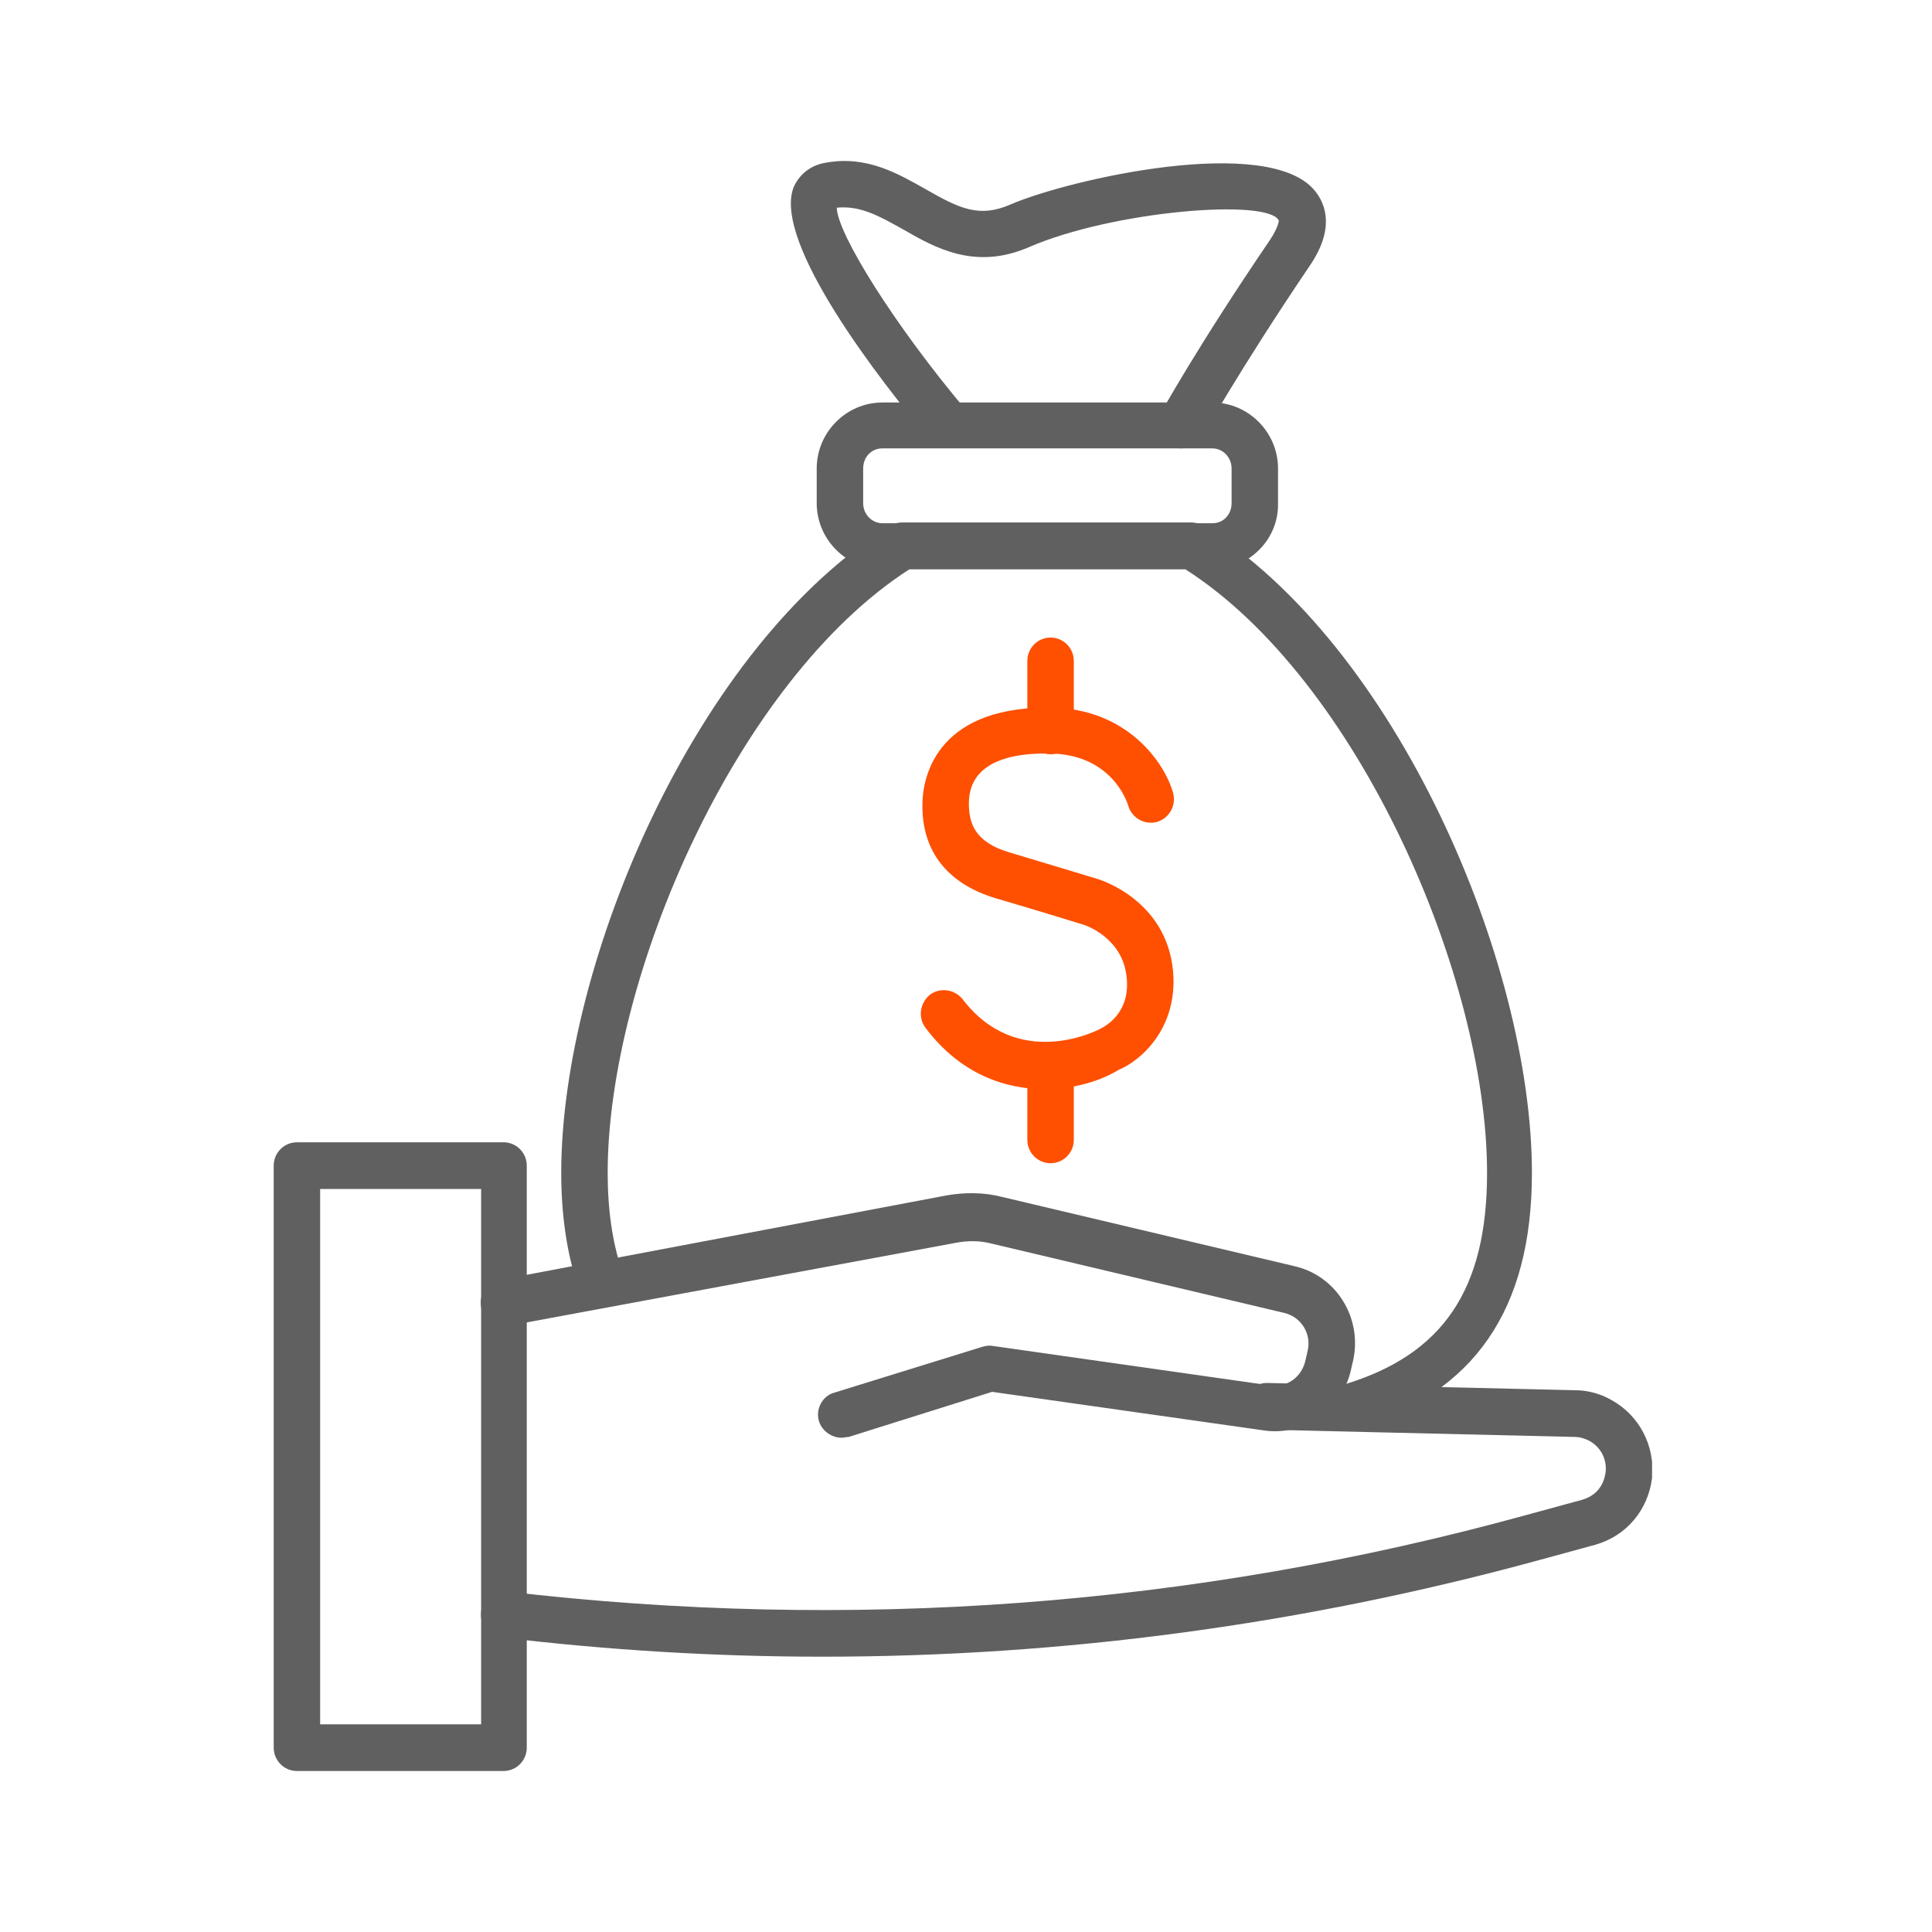 <svg width="120" height="120" viewBox="0 0 120 120" fill="none" xmlns="http://www.w3.org/2000/svg">
    <g clip-path="url(#clip0)">
        <path d="M31.277 110H18.443C17.647 110 17 109.35 17 108.55V72.4C17 71.6 17.647 70.95 18.443 70.95H31.277C32.073 70.95 32.719 71.6 32.719 72.4V108.55C32.719 109.35 32.073 110 31.277 110ZM19.885 107.1H29.884V73.85H19.885V107.1Z" fill="#606060" />
        <path d="M52.269 89.3C51.672 89.3 51.075 88.9 50.876 88.3C50.627 87.55 51.075 86.7 51.821 86.5L61.024 83.65C61.223 83.6 61.422 83.55 61.671 83.6L78.883 86.05C79.927 86.2 80.823 85.55 81.072 84.55L81.221 83.9C81.469 82.85 80.823 81.8 79.778 81.55L61.621 77.25C60.875 77.05 60.079 77.05 59.333 77.2L31.575 82.35C30.779 82.5 30.033 82 29.884 81.2C29.735 80.4 30.232 79.65 31.028 79.5L58.786 74.25C59.93 74.05 61.124 74.05 62.268 74.35L80.425 78.65C83.012 79.25 84.603 81.85 84.056 84.45L83.907 85.1C83.36 87.55 80.972 89.2 78.535 88.85L61.621 86.45L52.717 89.25C52.568 89.25 52.418 89.3 52.269 89.3Z" fill="#606060" />
        <path d="M51.076 102.9C44.459 102.9 37.794 102.5 31.128 101.7C30.332 101.6 29.785 100.9 29.884 100.1C29.984 99.3 30.68 98.75 31.476 98.85C52.817 101.35 74.108 99.8 94.802 94.1L98.284 93.15C99.478 92.8 99.677 91.8 99.726 91.45C99.776 91.15 99.776 90.1 98.731 89.5C98.433 89.35 98.135 89.25 97.786 89.25L78.684 88.8C77.888 88.8 77.242 88.1 77.291 87.3C77.291 86.5 77.938 85.85 78.784 85.9L97.836 86.35C98.582 86.35 99.378 86.55 100.075 86.95C101.816 87.9 102.811 89.8 102.612 91.8C102.363 93.8 101.02 95.4 99.08 95.95L95.597 96.9C80.972 100.9 66.049 102.9 51.076 102.9Z" fill="#606060" />
        <path d="M64.905 67.65C62.467 67.65 59.682 66.75 57.493 63.85C56.995 63.2 57.145 62.3 57.742 61.8C58.388 61.3 59.284 61.45 59.781 62.05C63.164 66.5 68.039 64.05 68.238 63.95C68.288 63.95 68.337 63.9 68.337 63.9C68.536 63.8 70.228 63 69.979 60.7C69.73 58.2 67.342 57.45 67.342 57.45C67.342 57.45 64.606 56.6 61.87 55.8C58.836 54.9 57.244 52.85 57.294 49.95C57.294 48.55 57.941 43.95 65.054 43.95C65.104 43.95 65.154 43.95 65.253 43.95C70.078 44 72.367 47.45 72.864 49.25C73.063 50 72.665 50.8 71.869 51.05C71.123 51.25 70.327 50.85 70.078 50.05C69.979 49.7 68.984 46.85 65.203 46.8C61.92 46.75 60.179 47.8 60.179 49.9C60.179 51.05 60.478 52.3 62.716 52.95C65.402 53.75 68.188 54.6 68.188 54.6C68.337 54.65 72.466 55.9 72.864 60.35C73.163 63.9 70.825 65.9 69.481 66.45C68.437 67.1 66.746 67.65 64.905 67.65Z" fill="#FE5000" />
        <path d="M65.253 46.85C64.457 46.85 63.81 46.2 63.81 45.4V41.05C63.81 40.25 64.457 39.6 65.253 39.6C66.049 39.6 66.696 40.25 66.696 41.05V45.4C66.696 46.2 66.049 46.85 65.253 46.85Z" fill="#FE5000" />
        <path d="M65.253 72.25C64.457 72.25 63.81 71.6 63.81 70.8V66.45C63.81 65.65 64.457 65 65.253 65C66.049 65 66.696 65.65 66.696 66.45V70.8C66.696 71.6 66.049 72.25 65.253 72.25Z" fill="#FE5000" />
        <path d="M83.858 88.85C83.211 88.85 82.664 88.45 82.465 87.8C82.216 87.05 82.664 86.25 83.46 86C89.628 84.15 92.364 80.1 92.364 72.85C92.364 60.7 84.355 42.2 73.61 35.35H56.498C45.753 42.25 37.744 60.7 37.744 72.85C37.744 75.15 38.042 77.15 38.59 78.8C38.838 79.55 38.44 80.4 37.694 80.65C36.948 80.9 36.102 80.5 35.854 79.75C35.207 77.8 34.859 75.45 34.859 72.85C34.859 59.8 43.266 40.05 55.304 32.65C55.553 32.5 55.801 32.45 56.05 32.45H73.958C74.207 32.45 74.506 32.5 74.705 32.65C86.743 40.05 95.15 59.8 95.15 72.85C95.15 81.35 91.568 86.55 84.156 88.75C84.106 88.85 83.957 88.85 83.858 88.85Z" fill="#606060" />
        <path d="M75.302 35.35H54.807C52.568 35.35 50.727 33.5 50.727 31.25V29.1C50.727 26.85 52.568 25 54.807 25H75.302C77.54 25 79.381 26.85 79.381 29.1V31.25C79.43 33.5 77.59 35.35 75.302 35.35ZM54.807 27.85C54.11 27.85 53.613 28.4 53.613 29.1V31.25C53.613 31.95 54.16 32.5 54.807 32.5H75.302C75.998 32.5 76.496 31.95 76.496 31.25V29.1C76.496 28.4 75.948 27.85 75.302 27.85H54.807Z" fill="#606060" />
        <path d="M73.362 27.85C73.113 27.85 72.914 27.8 72.665 27.65C71.969 27.25 71.72 26.4 72.068 25.7C72.168 25.55 74.356 21.55 78.883 14.9C79.381 14.15 79.43 13.75 79.43 13.7C78.784 12.3 69.084 13.1 63.91 15.35C60.577 16.8 58.09 15.4 56.1 14.25C54.657 13.45 53.464 12.75 51.971 12.9C52.021 14.55 55.602 20.25 59.98 25.45C60.477 26.05 60.428 27 59.781 27.5C59.184 28 58.239 27.95 57.742 27.3C54.757 23.75 47.992 15.1 49.285 11.65C49.633 10.85 50.33 10.25 51.324 10.1C53.861 9.65 55.801 10.8 57.493 11.75C59.582 12.95 60.826 13.55 62.766 12.7C66.347 11.15 78.784 8.3 81.669 11.85C82.365 12.7 82.913 14.25 81.321 16.55C76.894 23.1 74.705 27.1 74.655 27.1C74.356 27.6 73.859 27.85 73.362 27.85Z" fill="#606060" />
    </g>
    <defs>
        <clipPath id="clip0">
            <rect width="85.612" height="100" fill="white" transform="translate(17 10)" />
        </clipPath>
    </defs>
</svg>